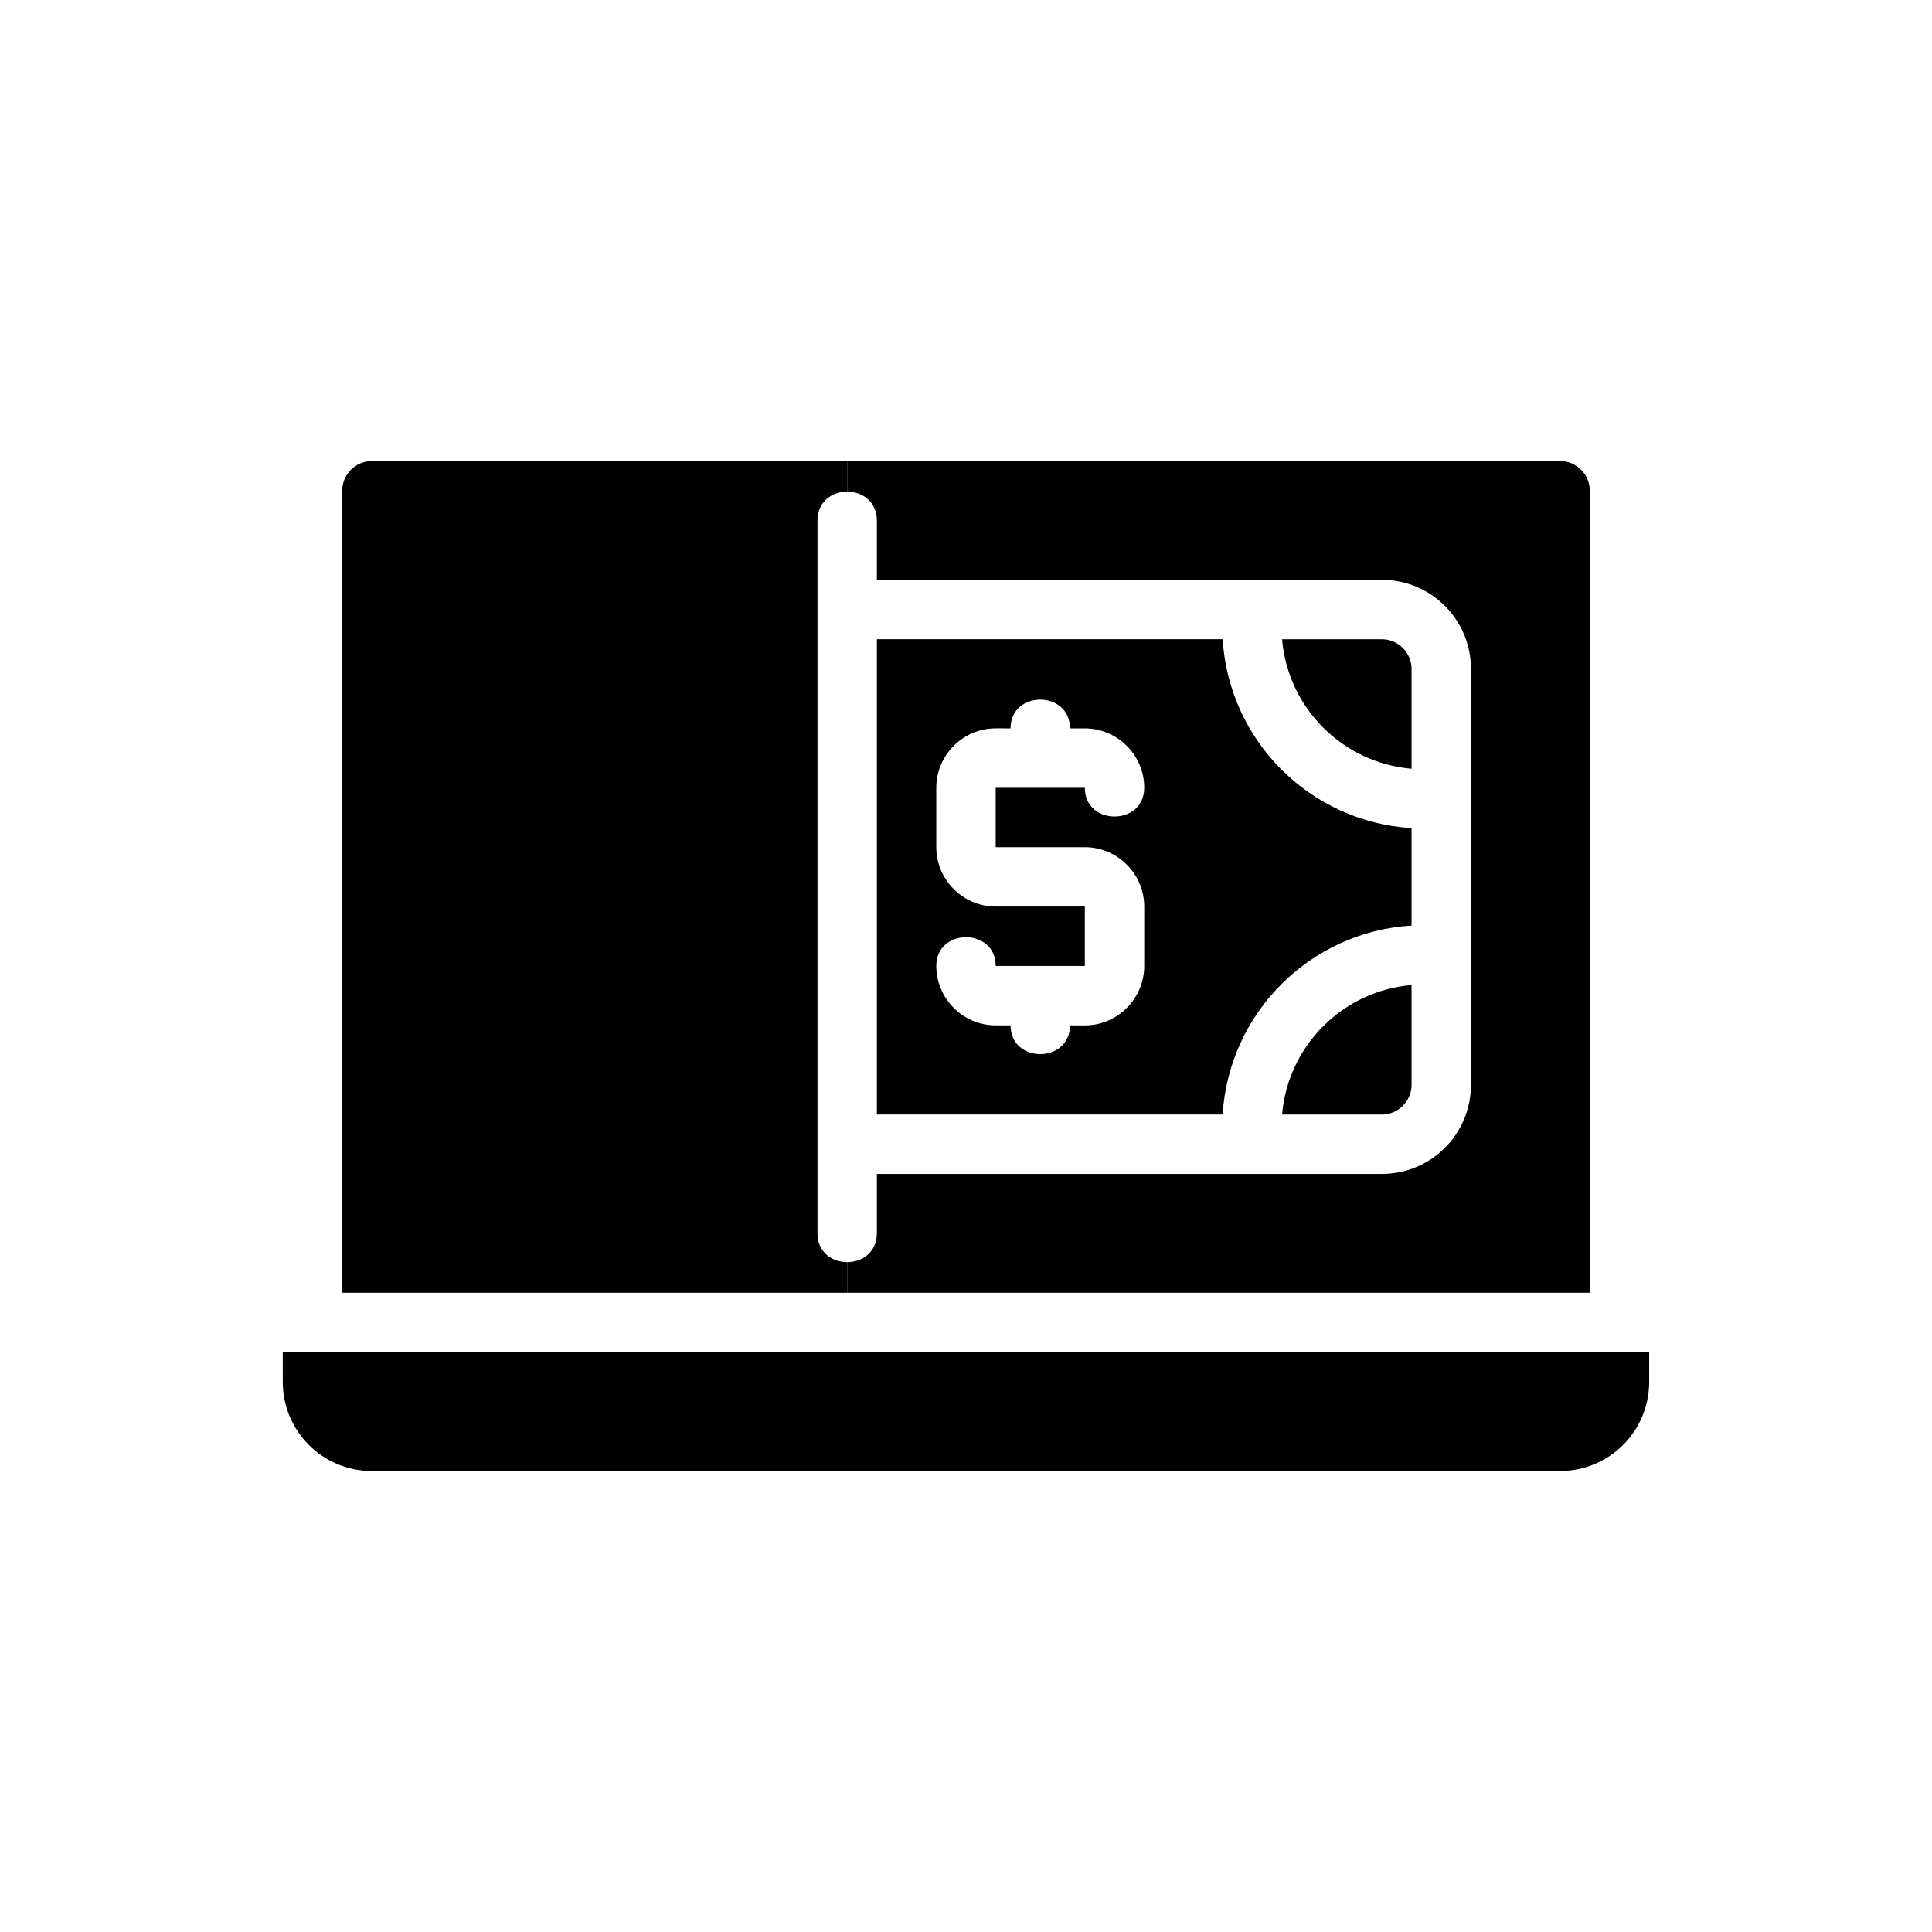 <?xml version="1.0" encoding="UTF-8"?>
<!-- Uploaded to: ICON Repo, www.iconrepo.com, Generator: ICON Repo Mixer Tools -->
<svg fill="#000000" width="800px" height="800px" version="1.1" viewBox="144 144 512 512" xmlns="http://www.w3.org/2000/svg">
 <g>
  <path d="m581.05 502.34v7.871c0 13.066-10.547 23.617-23.617 23.617h-314.88c-13.066 0-23.617-10.547-23.617-23.617v-7.871z"/>
  <path d="m518.08 405.04v26.453c0 4.328-3.543 7.871-7.871 7.871h-26.449c1.574-18.266 16.059-32.75 34.32-34.324z"/>
  <path d="m518.08 321.28v26.449c-18.262-1.574-32.746-16.059-34.32-34.32h26.449c4.328 0 7.871 3.543 7.871 7.871z"/>
  <path d="m518.08 363.47v25.812c-26.922 1.652-48.414 23.145-50.066 50.066h-91.629v-125.95h91.629c1.652 26.922 23.145 48.414 50.066 50.066zm-70.848 36.527v-15.742c0-8.66-7.086-15.742-15.742-15.742h-23.617v-15.742h23.617c0 10.156 15.742 10.156 15.742 0 0-8.66-7.086-15.742-15.742-15.742h-3.938c0-10.156-15.742-10.156-15.742 0l-3.938-0.008c-8.66 0-15.742 7.086-15.742 15.742v15.742c0 8.66 7.086 15.742 15.742 15.742h23.617v15.742h-23.617c0-10.156-15.742-10.156-15.742 0 0 8.66 7.086 15.742 15.742 15.742h3.938c0 10.156 15.742 10.156 15.742 0l3.938 0.008c8.656 0 15.742-7.086 15.742-15.742z"/>
  <path d="m368.51 478.48v8.105h-133.82v-212.54c0-4.328 3.543-7.871 7.871-7.871h125.95v8.109c-3.938 0-7.871 2.598-7.871 7.637v188.93c-0.004 5.035 3.934 7.633 7.871 7.633z"/>
  <path d="m565.31 274.05v212.54h-196.8v-8.109c3.938 0 7.871-2.598 7.871-7.637v-15.742h133.82c13.066 0 23.617-10.547 23.617-23.617v-110.21c0-13.066-10.547-23.617-23.617-23.617l-133.82 0.004v-15.742c0-5.039-3.938-7.637-7.871-7.637v-8.109h188.93c4.328 0 7.871 3.539 7.871 7.871z"/>
 </g>
</svg>